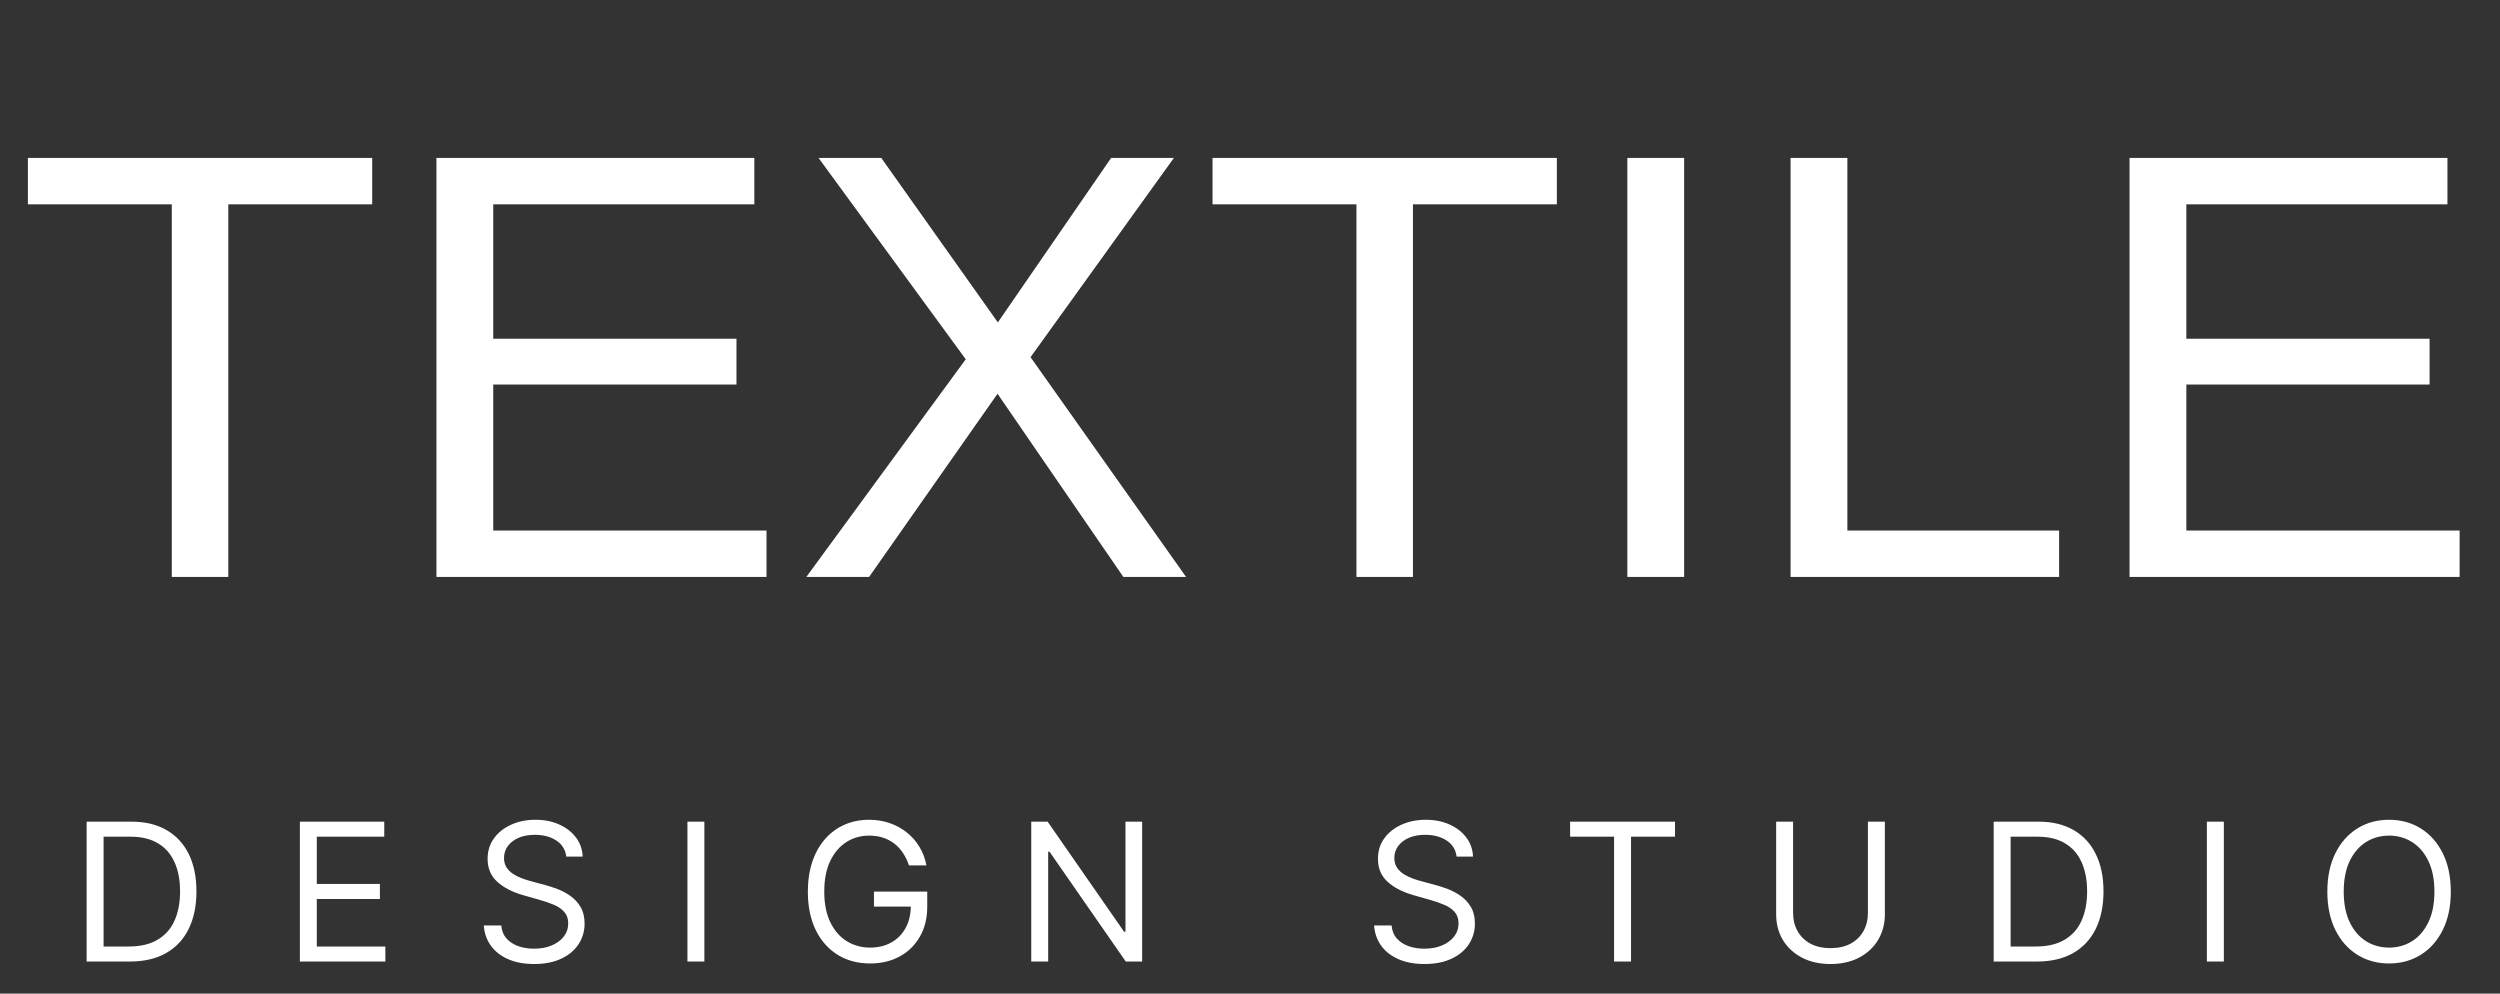 <?xml version="1.0" encoding="UTF-8"?> <svg xmlns="http://www.w3.org/2000/svg" width="78" height="31" viewBox="0 0 78 31" fill="none"><rect x="0" y="0" width="78" height="31" fill="#333333" stroke="none"/><path d="M7.123 6.375V18H5.36V6.375H0.87V4.928H11.613V6.375H7.123ZM23.915 16.553V18H13.617V4.928H23.535V6.375H15.389V10.569H22.978V11.998H15.389V16.553H23.915ZM31.123 12.285L27.116 18H25.158L30.131 11.209L25.539 4.928H27.496L31.133 10.059L34.667 4.928H36.625L32.153 11.144L37.005 18H35.048L31.123 12.285ZM44.084 6.375V18H42.321V6.375H37.831V4.928H48.574V6.375H44.084ZM52.545 4.928V18H50.773V4.928H52.545ZM64.244 16.553V18H55.866V4.928H57.638V16.553H64.244ZM76.74 16.553V18H66.442V4.928H76.36V6.375H68.214V10.569H75.803V11.998H68.214V16.553H76.74Z" fill="white"></path><path d="M4.05 30H2.703V25.636H4.109C4.533 25.636 4.895 25.724 5.196 25.898C5.497 26.072 5.728 26.321 5.889 26.646C6.049 26.97 6.129 27.358 6.129 27.81C6.129 28.264 6.048 28.655 5.886 28.984C5.725 29.31 5.489 29.562 5.179 29.738C4.869 29.913 4.493 30 4.05 30ZM3.232 29.531H4.016C4.377 29.531 4.676 29.462 4.913 29.322C5.15 29.183 5.327 28.985 5.443 28.728C5.56 28.471 5.618 28.165 5.618 27.81C5.618 27.457 5.561 27.154 5.445 26.9C5.33 26.644 5.159 26.448 4.93 26.312C4.701 26.174 4.416 26.105 4.075 26.105H3.232V29.531ZM9.356 30V25.636H11.989V26.105H9.884V27.579H11.853V28.048H9.884V29.531H12.023V30H9.356ZM17.668 26.727C17.642 26.511 17.539 26.344 17.357 26.224C17.175 26.105 16.952 26.046 16.688 26.046C16.495 26.046 16.326 26.077 16.181 26.139C16.037 26.202 15.925 26.288 15.844 26.397C15.765 26.506 15.725 26.631 15.725 26.77C15.725 26.886 15.753 26.986 15.808 27.07C15.865 27.153 15.937 27.222 16.025 27.277C16.113 27.331 16.206 27.376 16.302 27.411C16.399 27.445 16.488 27.473 16.569 27.494L17.012 27.614C17.125 27.643 17.252 27.685 17.391 27.737C17.532 27.79 17.666 27.861 17.794 27.952C17.923 28.042 18.03 28.157 18.113 28.298C18.197 28.438 18.239 28.611 18.239 28.815C18.239 29.051 18.177 29.264 18.054 29.454C17.931 29.645 17.753 29.796 17.517 29.908C17.282 30.021 16.998 30.077 16.662 30.077C16.35 30.077 16.079 30.026 15.851 29.925C15.623 29.825 15.444 29.684 15.314 29.504C15.184 29.323 15.111 29.114 15.094 28.875H15.64C15.654 29.04 15.709 29.176 15.806 29.284C15.904 29.391 16.027 29.47 16.177 29.523C16.327 29.574 16.489 29.599 16.662 29.599C16.864 29.599 17.045 29.567 17.206 29.501C17.366 29.435 17.493 29.342 17.587 29.224C17.681 29.105 17.728 28.966 17.728 28.807C17.728 28.662 17.687 28.544 17.606 28.453C17.525 28.362 17.419 28.288 17.287 28.232C17.155 28.175 17.012 28.125 16.858 28.082L16.322 27.929C15.981 27.831 15.711 27.691 15.512 27.509C15.313 27.327 15.213 27.09 15.213 26.796C15.213 26.551 15.28 26.338 15.412 26.156C15.545 25.973 15.724 25.831 15.949 25.73C16.174 25.628 16.427 25.577 16.705 25.577C16.986 25.577 17.236 25.627 17.455 25.728C17.674 25.827 17.847 25.964 17.975 26.137C18.104 26.31 18.172 26.507 18.179 26.727H17.668ZM21.976 25.636V30H21.448V25.636H21.976ZM28.359 27C28.312 26.857 28.25 26.728 28.173 26.614C28.098 26.499 28.008 26.401 27.903 26.32C27.799 26.239 27.681 26.178 27.549 26.135C27.417 26.092 27.272 26.071 27.114 26.071C26.856 26.071 26.621 26.138 26.409 26.271C26.198 26.405 26.029 26.602 25.904 26.861C25.779 27.121 25.717 27.44 25.717 27.818C25.717 28.196 25.78 28.515 25.906 28.775C26.033 29.035 26.204 29.232 26.42 29.365C26.636 29.499 26.879 29.565 27.148 29.565C27.398 29.565 27.619 29.512 27.809 29.405C28.001 29.298 28.15 29.146 28.256 28.95C28.364 28.752 28.418 28.52 28.418 28.253L28.58 28.287H27.268V27.818H28.93V28.287C28.93 28.646 28.853 28.959 28.7 29.224C28.548 29.49 28.337 29.696 28.069 29.842C27.802 29.987 27.495 30.06 27.148 30.06C26.762 30.06 26.423 29.969 26.13 29.787C25.839 29.605 25.611 29.347 25.448 29.011C25.286 28.676 25.205 28.278 25.205 27.818C25.205 27.473 25.252 27.163 25.344 26.887C25.438 26.61 25.57 26.374 25.74 26.18C25.911 25.985 26.112 25.836 26.345 25.732C26.578 25.629 26.835 25.577 27.114 25.577C27.345 25.577 27.559 25.611 27.758 25.681C27.958 25.749 28.136 25.847 28.293 25.973C28.45 26.098 28.582 26.248 28.687 26.423C28.792 26.596 28.864 26.788 28.904 27H28.359ZM35.635 25.636V30H35.124L32.746 26.574H32.703V30H32.175V25.636H32.686L35.072 29.071H35.115V25.636H35.635ZM45.446 26.727C45.421 26.511 45.317 26.344 45.135 26.224C44.953 26.105 44.73 26.046 44.466 26.046C44.273 26.046 44.104 26.077 43.959 26.139C43.816 26.202 43.703 26.288 43.622 26.397C43.543 26.506 43.503 26.631 43.503 26.77C43.503 26.886 43.531 26.986 43.586 27.07C43.643 27.153 43.715 27.222 43.803 27.277C43.892 27.331 43.984 27.376 44.08 27.411C44.177 27.445 44.266 27.473 44.347 27.494L44.79 27.614C44.904 27.643 45.03 27.685 45.169 27.737C45.31 27.79 45.444 27.861 45.572 27.952C45.701 28.042 45.808 28.157 45.892 28.298C45.975 28.438 46.017 28.611 46.017 28.815C46.017 29.051 45.955 29.264 45.832 29.454C45.71 29.645 45.531 29.796 45.295 29.908C45.06 30.021 44.776 30.077 44.441 30.077C44.128 30.077 43.857 30.026 43.629 29.925C43.401 29.825 43.222 29.684 43.092 29.504C42.962 29.323 42.889 29.114 42.872 28.875H43.418C43.432 29.04 43.487 29.176 43.584 29.284C43.682 29.391 43.806 29.47 43.955 29.523C44.105 29.574 44.267 29.599 44.441 29.599C44.642 29.599 44.823 29.567 44.984 29.501C45.144 29.435 45.272 29.342 45.365 29.224C45.459 29.105 45.506 28.966 45.506 28.807C45.506 28.662 45.465 28.544 45.384 28.453C45.303 28.362 45.197 28.288 45.065 28.232C44.933 28.175 44.79 28.125 44.636 28.082L44.1 27.929C43.759 27.831 43.489 27.691 43.29 27.509C43.091 27.327 42.992 27.09 42.992 26.796C42.992 26.551 43.058 26.338 43.19 26.156C43.323 25.973 43.502 25.831 43.727 25.73C43.953 25.628 44.205 25.577 44.483 25.577C44.764 25.577 45.014 25.627 45.233 25.728C45.452 25.827 45.625 25.964 45.753 26.137C45.882 26.31 45.95 26.507 45.958 26.727H45.446ZM48.987 26.105V25.636H52.26V26.105H50.888V30H50.359V26.105H48.987ZM58.279 25.636H58.808V28.526C58.808 28.824 58.737 29.09 58.597 29.325C58.458 29.558 58.261 29.741 58.007 29.876C57.752 30.01 57.454 30.077 57.112 30.077C56.769 30.077 56.471 30.01 56.217 29.876C55.962 29.741 55.765 29.558 55.624 29.325C55.485 29.09 55.416 28.824 55.416 28.526V25.636H55.944V28.483C55.944 28.696 55.991 28.886 56.085 29.052C56.178 29.217 56.312 29.347 56.485 29.442C56.66 29.535 56.869 29.582 57.112 29.582C57.355 29.582 57.563 29.535 57.738 29.442C57.913 29.347 58.046 29.217 58.139 29.052C58.232 28.886 58.279 28.696 58.279 28.483V25.636ZM63.549 30H62.203V25.636H63.609C64.032 25.636 64.395 25.724 64.696 25.898C64.997 26.072 65.228 26.321 65.388 26.646C65.549 26.97 65.629 27.358 65.629 27.81C65.629 28.264 65.548 28.655 65.386 28.984C65.224 29.31 64.988 29.562 64.679 29.738C64.369 29.913 63.993 30 63.549 30ZM62.731 29.531H63.515C63.876 29.531 64.175 29.462 64.412 29.322C64.65 29.183 64.826 28.985 64.943 28.728C65.059 28.471 65.118 28.165 65.118 27.81C65.118 27.457 65.06 27.154 64.945 26.9C64.83 26.644 64.658 26.448 64.429 26.312C64.201 26.174 63.916 26.105 63.575 26.105H62.731V29.531ZM69.384 25.636V30H68.855V25.636H69.384ZM76.465 27.818C76.465 28.278 76.382 28.676 76.216 29.011C76.05 29.347 75.822 29.605 75.532 29.787C75.242 29.969 74.911 30.06 74.539 30.06C74.167 30.06 73.836 29.969 73.546 29.787C73.256 29.605 73.028 29.347 72.862 29.011C72.696 28.676 72.613 28.278 72.613 27.818C72.613 27.358 72.696 26.96 72.862 26.625C73.028 26.29 73.256 26.031 73.546 25.849C73.836 25.668 74.167 25.577 74.539 25.577C74.911 25.577 75.242 25.668 75.532 25.849C75.822 26.031 76.05 26.29 76.216 26.625C76.382 26.96 76.465 27.358 76.465 27.818ZM75.954 27.818C75.954 27.44 75.891 27.121 75.764 26.861C75.639 26.602 75.469 26.405 75.255 26.271C75.042 26.138 74.803 26.071 74.539 26.071C74.275 26.071 74.035 26.138 73.821 26.271C73.608 26.405 73.438 26.602 73.312 26.861C73.187 27.121 73.124 27.44 73.124 27.818C73.124 28.196 73.187 28.515 73.312 28.775C73.438 29.035 73.608 29.232 73.821 29.365C74.035 29.499 74.275 29.565 74.539 29.565C74.803 29.565 75.042 29.499 75.255 29.365C75.469 29.232 75.639 29.035 75.764 28.775C75.891 28.515 75.954 28.196 75.954 27.818Z" fill="white"></path></svg> 